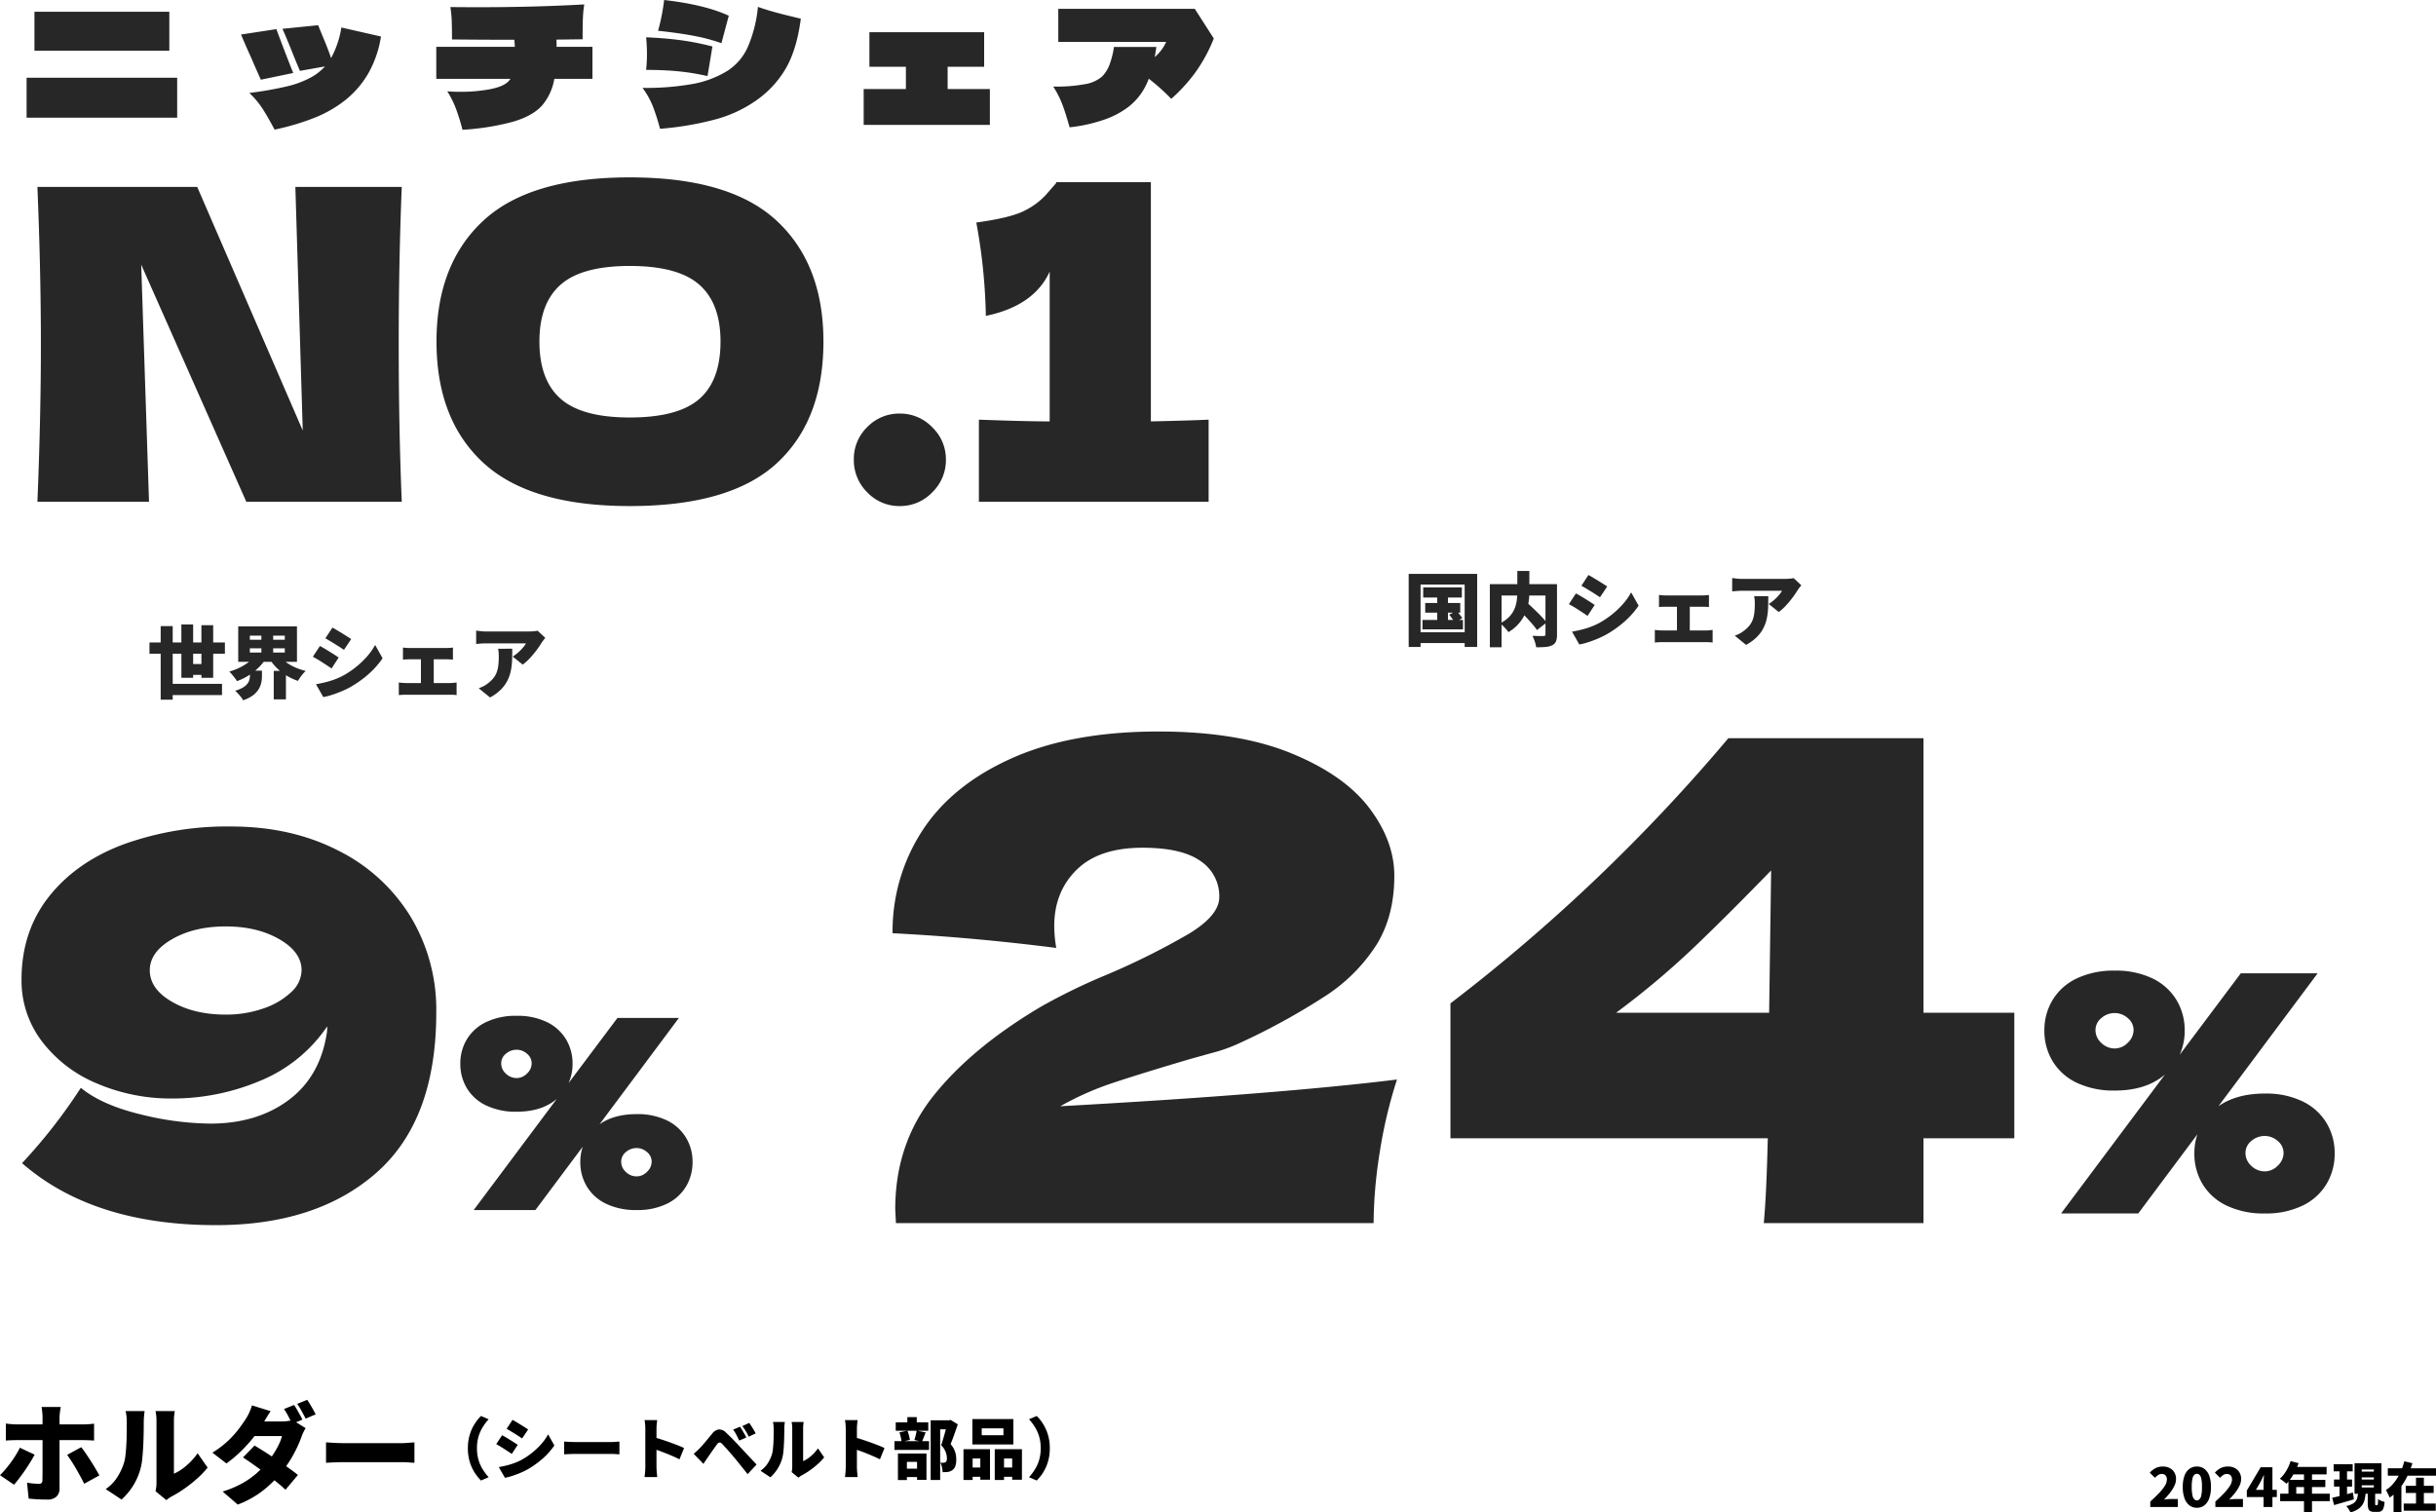 <svg xmlns="http://www.w3.org/2000/svg" width="729.233" height="452.852" viewBox="0 0 729.233 452.852"><g transform="translate(-399.999 -229.036)"><g transform="translate(0 16)"><path d="M114.27-94.25q-.91,21.97-.91,47.06,0,25.22.91,47.19H67.73L36.27-70.98,38.61,0H5.2Q6.24-25.22,6.24-47.19q0-21.84-1.04-47.06H53.04L84.63-21.32,82.42-94.25ZM182.52,1.3q-29.77,0-43.81-12.935T124.67-47.97q0-23.14,13.975-36.14t43.875-13q30.03,0,44,13T240.5-47.97q0,23.53-13.91,36.4T182.52,1.3Zm0-26.52q14.43,0,20.8-5.525t6.37-17.225q0-11.44-6.37-17.03t-20.8-5.59q-14.3,0-20.67,5.59t-6.37,17.03q0,11.57,6.37,17.16T182.52-25.22ZM263.38,1.3a13.176,13.176,0,0,1-9.75-4.1,13.5,13.5,0,0,1-4.03-9.815,13.281,13.281,0,0,1,4.03-9.75,13.281,13.281,0,0,1,9.75-4.03,13.241,13.241,0,0,1,9.685,4.095,13.24,13.24,0,0,1,4.1,9.685,13.389,13.389,0,0,1-4.1,9.815A13.241,13.241,0,0,1,263.38,1.3Zm75.14-25.35q11.7-.26,17.29-.52V0H287.04V-24.57q14.04.52,21.19.52V-68.9q-4.68,10.27-19.11,13.26a168.12,168.12,0,0,0-2.86-27.95q10.4-1.43,14.495-3.575a21.786,21.786,0,0,0,6.37-4.745q2.275-2.6,3.055-3.51v-.26h28.34Z" transform="translate(405.999 363.256)" fill="#272727"/><path d="M4.312-23.03V-34.692H44.688V-23.03ZM1.96-2.989V-14.945H47.04V-2.989Zm106.085-24.3a32.366,32.366,0,0,1-3.822,11.1,28.791,28.791,0,0,1-7.007,8.061,36.575,36.575,0,0,1-9.187,5.218A73.851,73.851,0,0,1,76.195.588Q74.333-2.94,72.716-5.488a26.535,26.535,0,0,0-4.067-4.9A105.46,105.46,0,0,0,80.066-12.4a28.632,28.632,0,0,0,7.3-2.793,16.561,16.561,0,0,0,3.92-3.136L83.79-17q-.833-1.911-2.058-4.949-2.058-5.194-3.185-7.644l10.682-1.078q.245.588,1.715,4.165,1.47,3.528,2.156,5.684a27.821,27.821,0,0,0,3.087-9.163ZM72.079-14.357l-1.911-4.312Q69.58-20.09,68.6-22.246t-2.45-5.635L76.734-29.5q2.646,7.154,5.047,13.132Zm99.274-9.849v9.6H159.936a16.444,16.444,0,0,1-3.724,8.036q-2.842,3.136-8.844,4.851A74.7,74.7,0,0,1,132.447.637a62.639,62.639,0,0,0-1.911-6.2,28.307,28.307,0,0,0-2.646-5.317q1.764.147,3.969.147a47.528,47.528,0,0,0,8.6-.735q3.994-.735,5.611-2.254a5.841,5.841,0,0,0,.735-.882h-22.2v-9.6h23.52l-.147-2.107q-4.655,0-9.335-.025t-9.335-.073q0-3.234-.073-5.39a35.012,35.012,0,0,0-.417-4.312q2.989.049,8.82.049,16.268,0,31.262-.833a35.588,35.588,0,0,0-.417,4.459q-.073,2.3-.074,5.978l-7.84.1q.049.735.049,2.156Zm38.612-1.078a52.136,52.136,0,0,0-7.766-2.107q-4.434-.882-11.2-1.617.637-2.254,1.127-4.8t.686-4.41q12.1,1.372,19.355,4.7ZM191.59.343a68.738,68.738,0,0,0-2.132-6.689,24.908,24.908,0,0,0-3.111-5.561,79.394,79.394,0,0,0,15.165-1.2,30,30,0,0,0,10.314-3.944,16.362,16.362,0,0,0,6.076-7.2,39.784,39.784,0,0,0,2.989-11.907q2.94,1.029,5.807,1.788t7.032,1.74q-1.176,9.114-4.435,14.8a30.244,30.244,0,0,1-8.943,9.7,38.909,38.909,0,0,1-11.907,5.586A93.163,93.163,0,0,1,191.59.343ZM205.8-15.435a67.733,67.733,0,0,0-8.648-1.421q-4.435-.441-9.727-.441a44.923,44.923,0,0,0,.245-4.753q0-2.4-.245-5,5.88.245,10.633.906A78.556,78.556,0,0,1,207.27-24.3Zm71.883-2.793v6.664h12.642V-.833H252.546V-11.564h12.642v-6.664H254.261V-28.567H288.61v10.339Zm73.99-17.346,5.684,8.869a46.635,46.635,0,0,1-5.341,9.923,48.813,48.813,0,0,1-7.4,8.158,60.854,60.854,0,0,0-6.713-6.027,20.416,20.416,0,0,1-2.548,4.778,18.548,18.548,0,0,1-3.675,3.748,25.71,25.71,0,0,1-7.4,3.822A46.9,46.9,0,0,1,314.188-.1q-1.078-3.92-2.107-6.689a28.705,28.705,0,0,0-2.793-5.512,46.737,46.737,0,0,0,9.285-.686,10.51,10.51,0,0,0,5.267-2.254,9.833,9.833,0,0,0,2.23-3.43,25.556,25.556,0,0,0,1.4-5.488h12.691q-.294,2.009-.49,3.038a12.965,12.965,0,0,0,3.43-4.557H310.807v-9.9Z" transform="translate(405.999 251.256)" fill="#272727"/></g><path d="M-86.3,0V-1.632q1.488-1.36,2.608-2.528a13.3,13.3,0,0,0,1.744-2.184,3.646,3.646,0,0,0,.624-1.88,2.08,2.08,0,0,0-.184-.92,1.258,1.258,0,0,0-.536-.568A1.712,1.712,0,0,0-82.88-9.9a1.857,1.857,0,0,0-1.1.344,5.912,5.912,0,0,0-.92.808l-1.552-1.536a6.335,6.335,0,0,1,1.784-1.392,4.838,4.838,0,0,1,2.168-.448,4.293,4.293,0,0,1,2.032.464,3.413,3.413,0,0,1,1.376,1.3,3.815,3.815,0,0,1,.5,1.976,4.733,4.733,0,0,1-.52,2.088,11.6,11.6,0,0,1-1.336,2.1,24.266,24.266,0,0,1-1.728,1.96q.448-.064,1-.112t.952-.048h2.176V0Zm13.952.224a3.6,3.6,0,0,1-2.2-.7,4.555,4.555,0,0,1-1.488-2.1,9.627,9.627,0,0,1-.536-3.44,9.362,9.362,0,0,1,.536-3.408,4.351,4.351,0,0,1,1.488-2.032,3.718,3.718,0,0,1,2.2-.672,3.678,3.678,0,0,1,2.208.68,4.382,4.382,0,0,1,1.472,2.032,9.424,9.424,0,0,1,.528,3.4,9.76,9.76,0,0,1-.528,3.44,4.532,4.532,0,0,1-1.472,2.1A3.592,3.592,0,0,1-72.352.224Zm0-2.208a1.1,1.1,0,0,0,.776-.328,2.42,2.42,0,0,0,.544-1.2,11.909,11.909,0,0,0,.2-2.5,11.552,11.552,0,0,0-.2-2.48,2.223,2.223,0,0,0-.544-1.152,1.141,1.141,0,0,0-.776-.3,1.151,1.151,0,0,0-.768.3A2.22,2.22,0,0,0-73.68-8.5a11.121,11.121,0,0,0-.208,2.48,11.465,11.465,0,0,0,.208,2.5,2.415,2.415,0,0,0,.56,1.2A1.106,1.106,0,0,0-72.352-1.984ZM-66.816,0V-1.632q1.488-1.36,2.608-2.528a13.3,13.3,0,0,0,1.744-2.184,3.646,3.646,0,0,0,.624-1.88,2.08,2.08,0,0,0-.184-.92,1.258,1.258,0,0,0-.536-.568,1.712,1.712,0,0,0-.832-.192,1.857,1.857,0,0,0-1.1.344,5.912,5.912,0,0,0-.92.808l-1.552-1.536a6.335,6.335,0,0,1,1.784-1.392,4.838,4.838,0,0,1,2.168-.448,4.293,4.293,0,0,1,2.032.464,3.413,3.413,0,0,1,1.376,1.3,3.815,3.815,0,0,1,.5,1.976,4.733,4.733,0,0,1-.52,2.088A11.6,11.6,0,0,1-60.96-4.2a24.266,24.266,0,0,1-1.728,1.96q.448-.064,1-.112t.952-.048h2.176V0Zm14.432,0V-6.88q0-.56.04-1.32t.056-1.336h-.064q-.224.512-.464,1.024t-.5,1.024l-1.36,2.352h6.256v2.16h-8.976V-4.944l4.144-6.976h3.52V0Zm8.1-13.744,2.384.608A20.175,20.175,0,0,1-42.9-10.8a18.267,18.267,0,0,1-1.248,2.136,12.575,12.575,0,0,1-1.376,1.7q-.224-.208-.592-.5t-.744-.576a6.129,6.129,0,0,0-.664-.44A8.693,8.693,0,0,0-46.2-9.928a12.369,12.369,0,0,0,1.1-1.824A14.048,14.048,0,0,0-44.288-13.744Zm.672,1.728h10.1v2.24H-44.736Zm-1.328,3.872H-33.9v2.16h-8.7v3.12h-2.336ZM-47.424-4h14.848v2.24H-47.424Zm7.136-6.864h2.4V1.52h-2.4Zm8.88-1.968h5.7v2.144h-5.7ZM-31.3-8.24h5.408v2.128H-31.3Zm-.544,5.472q.8-.176,1.816-.424t2.144-.544q1.128-.3,2.232-.6l.3,2.032q-1.5.448-3.072.9t-2.848.824Zm8.848-6.112v.64h3.616v-.64Zm0,2.384v.624h3.616V-6.5Zm0-4.752v.64h3.616v-.64Zm-2.16-1.872H-17.1v9.136h-8.048Zm3.952,8.3h2.224v3.728a1.576,1.576,0,0,0,.04.472q.04.088.184.088h.336a.2.2,0,0,0,.176-.128,1.7,1.7,0,0,0,.1-.528q.032-.4.048-1.184a3.186,3.186,0,0,0,.568.344,6.448,6.448,0,0,0,.712.3q.368.128.656.208a7.7,7.7,0,0,1-.32,1.8,1.7,1.7,0,0,1-.632.912,1.9,1.9,0,0,1-1.048.264h-1.024a2.658,2.658,0,0,1-1.264-.24,1.259,1.259,0,0,1-.592-.8,5.593,5.593,0,0,1-.16-1.488Zm-2.9.592h2.272A12.752,12.752,0,0,1-22.112-2.3a5.165,5.165,0,0,1-.68,1.624A4.549,4.549,0,0,1-24.128.64a8.444,8.444,0,0,1-2.256.992A4.8,4.8,0,0,0-26.7.984a8.327,8.327,0,0,0-.456-.7,3.88,3.88,0,0,0-.488-.568,7.258,7.258,0,0,0,1.84-.656,3.05,3.05,0,0,0,1.032-.872A3.032,3.032,0,0,0-24.3-2.9,9.99,9.99,0,0,0-24.1-4.224Zm-5.536-7.76h2.24v9.392l-2.24.32Zm14.448.384H-.768v2.224H-15.184Zm5.36,5.248h8.368v2.144H-9.824Zm-.608,5.312H-.848V1.1h-9.584Zm3.68-7.728H-4.4V.1H-6.752Zm-3.5-4.928,2.432.576a28.037,28.037,0,0,1-1.528,3.9,18.873,18.873,0,0,1-2.224,3.568,13.324,13.324,0,0,1-3.08,2.832,6.524,6.524,0,0,0-.312-.752q-.2-.416-.408-.824t-.384-.7a9.032,9.032,0,0,0,1.968-1.648,13.347,13.347,0,0,0,1.568-2.136,16.842,16.842,0,0,0,1.176-2.392A19.833,19.833,0,0,0-10.256-13.7Zm-3.216,6.768h2.352V1.5h-2.352Z" transform="translate(1130 680.256)"/><g transform="translate(634)"><g transform="translate(-0.001)"><path d="M-293.6-35q65-3.6,100.8-8A139.576,139.576,0,0,0-198-21a138.12,138.12,0,0,0-1.8,21h-143l-.2-4.2q0-19.6,11.5-34t32.1-26.6A178.715,178.715,0,0,1-280.6-74,216.551,216.551,0,0,0-255-86.7q9-5.5,9-10.9a12.6,12.6,0,0,0-5.6-10.8q-5.6-4-17.4-4-13,0-19.7,6.6T-295.4-89a37.959,37.959,0,0,0,.6,6.6q-25.2-3.2-49-4.4a55.139,55.139,0,0,1,8.9-30.7q8.9-13.7,26.8-21.7t43.9-8q23.8,0,39.7,6.5t23.4,16.4q7.5,9.9,7.5,20.3,0,12-5.3,20.6a51.011,51.011,0,0,1-15.2,15.3,200.689,200.689,0,0,1-26.5,14.5,47.366,47.366,0,0,1-7.8,2.7q-5.4,1.5-6.8,1.9-14.2,4.2-22.6,7A88.815,88.815,0,0,0-293.6-35ZM-8-63v37.6H-35.2V0H-83q.8-8.4,1.2-25.4h-95V-65.8a528.628,528.628,0,0,0,83.2-79.4h58.4V-63Zm-72.8-42.6q-13.8,14.2-23.8,23.7A248.7,248.7,0,0,1-127.2-63h45.8Z" transform="translate(377 595.256)" fill="#272727"/><path d="M67-35.8a25.032,25.032,0,0,1,11.3,2.35A16.86,16.86,0,0,1,85.45-27a17.4,17.4,0,0,1,2.45,9.1,17.589,17.589,0,0,1-2.45,9.2A16.86,16.86,0,0,1,78.3-2.25,25.032,25.032,0,0,1,67,.1,25.6,25.6,0,0,1,55.55-2.25a16.8,16.8,0,0,1-7.2-6.45,17.589,17.589,0,0,1-2.45-9.2,17.906,17.906,0,0,1,.9-5.7L29.1.1H6L37.1-41.5q-5.6,4.8-15,4.8a25.6,25.6,0,0,1-11.45-2.35,16.8,16.8,0,0,1-7.2-6.45A17.589,17.589,0,0,1,1-54.7a17.4,17.4,0,0,1,2.45-9.1,16.8,16.8,0,0,1,7.2-6.45A25.6,25.6,0,0,1,22.1-72.6a25.032,25.032,0,0,1,11.3,2.35,16.86,16.86,0,0,1,7.15,6.45A17.4,17.4,0,0,1,43-54.7a17.436,17.436,0,0,1-1.5,7.3L59.8-71.8h23L53.1-32Q58.5-35.8,67-35.8ZM22.1-49.3A5.423,5.423,0,0,0,25.95-51a5.192,5.192,0,0,0,1.75-3.8,4.589,4.589,0,0,0-1.75-3.6,5.785,5.785,0,0,0-3.85-1.5,6.037,6.037,0,0,0-4.05,1.5,4.589,4.589,0,0,0-1.75,3.6,5.136,5.136,0,0,0,1.75,3.85A5.726,5.726,0,0,0,22.1-49.3ZM67-12.5a5.423,5.423,0,0,0,3.85-1.7A5.192,5.192,0,0,0,72.6-18a4.589,4.589,0,0,0-1.75-3.6A5.786,5.786,0,0,0,67-23.1a6.037,6.037,0,0,0-4.05,1.5A4.589,4.589,0,0,0,61.2-18a5.136,5.136,0,0,0,1.75,3.85A5.726,5.726,0,0,0,67-12.5Z" transform="translate(377 592.256)" fill="#272727"/></g><path d="M6.048-15.6H17.616v3.024H6.048Zm.6,4.656H17.136v2.9H6.648ZM5.832-5.856h12.12v2.808H5.832Zm4.416-8.784h3.216V-4.368H10.248Zm3.576,7.2,2.184-1.128q.456.48.96,1.1a8.855,8.855,0,0,1,.768,1.08l-2.3,1.272a9.039,9.039,0,0,0-.708-1.14Q14.256-6.912,13.824-7.44ZM1.7-19.656H22.2V2.232H18.456v-18.7H5.256v18.7H1.7ZM3.648-2.16H20.184V1.056H3.648ZM34.272-9.312l2.664-1.92,1.572,1.464q.852.792,1.692,1.62t1.572,1.62q.732.792,1.236,1.44L40.1-2.832A17.1,17.1,0,0,0,38.988-4.3Q38.3-5.112,37.5-5.988T35.856-7.716Q35.016-8.568,34.272-9.312ZM34.224-20.52h3.6v6.36a19.325,19.325,0,0,1-.168,2.508,15.112,15.112,0,0,1-.576,2.58,12.169,12.169,0,0,1-1.128,2.52,12.127,12.127,0,0,1-1.8,2.328A12.973,12.973,0,0,1,31.56-2.208a6.5,6.5,0,0,0-.684-.876q-.444-.492-.924-.972a7.633,7.633,0,0,0-.912-.792A9.878,9.878,0,0,0,31.4-6.42a8,8,0,0,0,1.512-1.848,8.261,8.261,0,0,0,.84-1.992,12.189,12.189,0,0,0,.372-2.016q.1-1,.1-1.908Zm-8.232,3.936H44.16v3.408H29.5v15.5h-3.5Zm16.656,0H46.1V-1.512A5.583,5.583,0,0,1,45.792.564,2.237,2.237,0,0,1,44.64,1.728a5.428,5.428,0,0,1-1.992.5q-1.176.1-2.784.1a6.584,6.584,0,0,0-.228-1.116q-.18-.636-.42-1.248a10.688,10.688,0,0,0-.48-1.068l1.308.048q.684.024,1.236.024h.768a.858.858,0,0,0,.468-.132.527.527,0,0,0,.132-.42ZM55.512-19.32q.624.336,1.38.792t1.536.936q.78.48,1.488.924t1.212.8l-2.16,3.216q-.528-.36-1.236-.816t-1.464-.924q-.756-.468-1.5-.912T53.4-16.1ZM50.592-2.352q1.368-.24,2.748-.576a25.911,25.911,0,0,0,2.76-.84,21.08,21.08,0,0,0,2.724-1.224,26.842,26.842,0,0,0,3.864-2.616,26.115,26.115,0,0,0,3.24-3.12A18.877,18.877,0,0,0,68.3-14.112l2.232,3.984a25.442,25.442,0,0,1-4.224,4.752,32.459,32.459,0,0,1-5.5,3.912,27.508,27.508,0,0,1-2.7,1.284Q56.64.432,55.224.876a18.115,18.115,0,0,1-2.448.612ZM51.768-13.8q.648.336,1.416.792t1.536.936q.768.48,1.464.924t1.2.8L55.248-7.08Q54.7-7.464,54-7.92t-1.452-.948q-.756-.492-1.5-.936t-1.392-.78Zm24.864.456a9.029,9.029,0,0,0,1,.108q.588.036,1.044.036H89.616q.432,0,.972-.036t1-.108V-9.72q-.48-.048-1.02-.072t-.948-.024H78.672q-.456,0-1.044.024t-1,.072ZM82.008-.72V-11.376h3.84V-.72ZM75.384-2.88q.48.072,1.056.12t1.056.048H90.744a8.936,8.936,0,0,0,1.056-.06l.888-.108V.912a7.108,7.108,0,0,0-1-.1Q91.08.792,90.744.792H77.5q-.456,0-1.032.024t-1.08.1Zm43.848-13.368q-.216.264-.552.708t-.528.732a26.185,26.185,0,0,1-1.524,2.244,29.436,29.436,0,0,1-1.992,2.388,15.271,15.271,0,0,1-2.148,1.944l-3-2.4a13.42,13.42,0,0,0,1.3-.948,13.467,13.467,0,0,0,1.152-1.068q.528-.552.924-1.056a5.42,5.42,0,0,0,.588-.888H101.592q-.792,0-1.452.048t-1.6.144v-4.008q.744.1,1.5.18a14.01,14.01,0,0,0,1.548.084h12.456q.408,0,.984-.024t1.116-.084a4.89,4.89,0,0,0,.78-.132Zm-9.888,3.264q0,1.68-.048,3.312a19.49,19.49,0,0,1-.348,3.168,11.981,11.981,0,0,1-1,2.964A10.564,10.564,0,0,1,106-.816a14.055,14.055,0,0,1-3.3,2.424l-3.384-2.76A11.549,11.549,0,0,0,100.62-1.7a8.443,8.443,0,0,0,1.428-.912,9.4,9.4,0,0,0,1.644-1.56,6.24,6.24,0,0,0,.984-1.716,9.081,9.081,0,0,0,.492-2.076,21.275,21.275,0,0,0,.144-2.616q0-.624-.036-1.188a10.281,10.281,0,0,0-.156-1.212Z" transform="translate(185.999 420.512)" fill="#272727"/></g><g transform="translate(349.999 2.744)"><path d="M12.9-7.6a13.773,13.773,0,0,1,.56-4.06,12.983,12.983,0,0,1,1.46-3.22,13.648,13.648,0,0,1,1.9-2.38l2.3.98a15.967,15.967,0,0,0-1.72,2.26,11.778,11.778,0,0,0-1.29,2.84,12.075,12.075,0,0,0-.49,3.58,12.1,12.1,0,0,0,.49,3.57A11.548,11.548,0,0,0,17.4-1.19a17.314,17.314,0,0,0,1.72,2.27l-2.3.98a13.648,13.648,0,0,1-1.9-2.38,12.983,12.983,0,0,1-1.46-3.22A13.773,13.773,0,0,1,12.9-7.6Zm13.36-8.5q.52.28,1.15.66t1.28.78q.65.4,1.24.77t1.01.67l-1.8,2.68q-.44-.3-1.03-.68t-1.22-.77q-.63-.39-1.25-.76t-1.14-.67ZM22.16-1.96q1.14-.2,2.29-.48a21.593,21.593,0,0,0,2.3-.7,17.567,17.567,0,0,0,2.27-1.02,22.368,22.368,0,0,0,3.22-2.18,21.762,21.762,0,0,0,2.7-2.6,15.731,15.731,0,0,0,1.98-2.82l1.86,3.32a21.2,21.2,0,0,1-3.52,3.96,27.05,27.05,0,0,1-4.58,3.26A22.923,22.923,0,0,1,28.43-.15Q27.2.36,26.02.73a15.1,15.1,0,0,1-2.04.51Zm.98-9.54q.54.28,1.18.66t1.28.78q.64.4,1.22.77t1,.67L26.04-5.9q-.46-.32-1.04-.7l-1.21-.79q-.63-.41-1.25-.78t-1.16-.65ZM41.72-9.6q.4.02,1.03.06t1.29.06q.66.02,1.14.02H55.8q.68,0,1.35-.06t1.11-.08v3.82q-.38-.02-1.11-.07T55.8-5.9H45.18q-.86,0-1.85.04t-1.61.08ZM66.02-2V-13.42q0-.6-.06-1.32a10.2,10.2,0,0,0-.18-1.28h3.78q-.06.56-.13,1.22a13.089,13.089,0,0,0-.07,1.38V-2q0,.26.03.81t.09,1.15q.06.6.1,1.06h-3.8q.1-.64.17-1.52T66.02-2Zm2.62-8.88q1,.26,2.26.67t2.54.87q1.28.46,2.39.9t1.79.78L76.24-4.28q-.84-.44-1.83-.87t-2-.84q-1.01-.41-1.98-.76t-1.79-.63Zm25.74-3.16q.3.44.65,1.02t.68,1.16q.33.58.55,1.04l-2.14.92q-.32-.7-.59-1.23t-.55-1.02a10.481,10.481,0,0,0-.68-1.03Zm2.74-1.14q.32.42.68.99t.7,1.13q.34.56.56,1l-2.08,1q-.34-.7-.63-1.21t-.59-.98q-.3-.47-.7-.99ZM80.5-5.94q.48-.4.88-.77t.9-.87q.34-.34.76-.82t.92-1.07q.5-.59,1.03-1.24T86.06-12a3.068,3.068,0,0,1,1.97-1.23,3,3,0,0,1,2.27,1.07q.72.66,1.42,1.37t1.37,1.41q.67.7,1.27,1.36.68.72,1.54,1.64L97.66-4.5q.9.96,1.66,1.78L96.64.16Q96-.66,95.27-1.57L93.84-3.35q-.7-.87-1.26-1.53-.44-.54-.96-1.13L90.6-7.17q-.5-.57-.92-1.02t-.66-.71a1.118,1.118,0,0,0-.79-.42,1.094,1.094,0,0,0-.73.52q-.26.34-.61.83t-.73,1.03q-.38.54-.74,1.06t-.64.92q-.36.52-.72,1.06t-.64.98ZM109.82-.46a5.942,5.942,0,0,0,.13-.76,7.966,7.966,0,0,0,.05-.9V-13.6a8.283,8.283,0,0,0-.09-1.3l-.09-.56h3.6l-.08.57a9.521,9.521,0,0,0-.08,1.31v9.84a7.94,7.94,0,0,0,1.54-.88,12.394,12.394,0,0,0,1.53-1.31,12.4,12.4,0,0,0,1.37-1.63l1.86,2.68a16.015,16.015,0,0,1-1.97,2.06,25.989,25.989,0,0,1-2.42,1.91A21.474,21.474,0,0,1,112.8.54a4.694,4.694,0,0,0-.58.37q-.22.17-.38.29Zm-9.32-.4a7.612,7.612,0,0,0,2.17-2.24,11.278,11.278,0,0,0,1.19-2.48,7.274,7.274,0,0,0,.33-1.56q.11-.94.17-2.03t.07-2.19q.01-1.1.01-2.04a9.744,9.744,0,0,0-.06-1.18,7.449,7.449,0,0,0-.16-.88h3.56l-.04.31q-.04.31-.08.77t-.04.94q0,.92-.02,2.1t-.08,2.4q-.06,1.22-.17,2.31a12.211,12.211,0,0,1-.31,1.85,11.932,11.932,0,0,1-1.37,3.22,12.223,12.223,0,0,1-2.21,2.66ZM126.02-2V-13.42q0-.6-.06-1.32a10.2,10.2,0,0,0-.18-1.28h3.78q-.06.56-.13,1.22a13.092,13.092,0,0,0-.07,1.38V-2q0,.26.03.81t.09,1.15q.06.6.1,1.06h-3.8q.1-.64.17-1.52T126.02-2Zm2.62-8.88q1,.26,2.26.67t2.54.87q1.28.46,2.39.9t1.79.78l-1.38,3.38q-.84-.44-1.83-.87t-2-.84q-1.01-.41-1.98-.76t-1.79-.63Zm22.8-5.1h5.74v2.72h-2.9V1.9h-2.84Zm-10.46.64h9.74v2.5h-9.74Zm-.38,5.62h10.36V-7.1H140.6Zm3.86-7.2h2.82v3.16h-2.82Zm-2.38,4.56,2.38-.5a8.586,8.586,0,0,1,.48,1.4,12.417,12.417,0,0,1,.28,1.36l-2.52.58a7.627,7.627,0,0,0-.2-1.38A11.968,11.968,0,0,0,142.08-12.36Zm5.16-.54,2.7.56q-.32.8-.6,1.54t-.52,1.26l-2.26-.54q.14-.4.27-.89t.24-1Q147.18-12.48,147.24-12.9ZM142.62-1.48h5.96v2.5h-5.96Zm-.98-4.54h8.54V1.86h-2.82V-3.52h-3.04V1.92h-2.68Zm14.78-9.96h.56l.44-.1,2.14,1.32q-.5,1.48-1.07,3.08T157.4-8.84a6.824,6.824,0,0,1,1.1,1.68,6.507,6.507,0,0,1,.48,1.55,8.469,8.469,0,0,1,.12,1.37,5.922,5.922,0,0,1-.28,1.99,2.41,2.41,0,0,1-.88,1.19,3.008,3.008,0,0,1-1.42.56q-.32.04-.7.05t-.8.01a8.545,8.545,0,0,0-.19-1.42,4.874,4.874,0,0,0-.51-1.42q.28.02.49.03a2.785,2.785,0,0,0,.41-.01,1.523,1.523,0,0,0,.35-.04,1.154,1.154,0,0,0,.31-.12.8.8,0,0,0,.32-.43,2.5,2.5,0,0,0,.1-.79,5.659,5.659,0,0,0-.34-1.77,5.773,5.773,0,0,0-1.38-2.09q.24-.7.51-1.6t.53-1.83q.26-.93.47-1.73t.33-1.28Zm10.3,2.42v2.06h6.5v-2.06Zm-2.8-2.78H176.2v7.6H163.92Zm-2.66,9.02h7.94V1.82h-2.9V-4.54H164V1.9h-2.74Zm9.36,0h8.14V1.82h-2.92V-4.54H173.4V1.9h-2.78Zm-8.16,5.48h5.06V.94h-5.06Zm9.46,0h5.42V.94h-5.42ZM187.1-7.6a13.773,13.773,0,0,1-.56,4.06,13.216,13.216,0,0,1-1.45,3.22,12.807,12.807,0,0,1-1.91,2.38l-2.3-.98a17.315,17.315,0,0,0,1.72-2.27,11.549,11.549,0,0,0,1.29-2.84,12.1,12.1,0,0,0,.49-3.57,12.075,12.075,0,0,0-.49-3.58,11.779,11.779,0,0,0-1.29-2.84,15.968,15.968,0,0,0-1.72-2.26l2.3-.98a12.807,12.807,0,0,1,1.91,2.38,13.216,13.216,0,0,1,1.45,3.22A13.773,13.773,0,0,1,187.1-7.6Z" transform="translate(177.164 667.512)"/><path d="M19.328-25.952q-.032.224-.128.8t-.16,1.216q-.064.64-.064,1.088V-1.5A3.17,3.17,0,0,1,18.064.864a3.806,3.806,0,0,1-2.768.9q-.96,0-1.9-.032t-1.856-.1q-.912-.064-1.808-.16L9.248-3.3a19.738,19.738,0,0,0,1.968.272q.944.08,1.52.08a1.185,1.185,0,0,0,.848-.24,1.285,1.285,0,0,0,.272-.848q0-.224.016-1.088t.016-2.1V-22.88q0-.672-.1-1.648a14.156,14.156,0,0,0-.192-1.424ZM2.912-20.992q.736.1,1.648.176t1.648.08H25.856q.736,0,1.76-.064t1.7-.16V-15.9q-.8-.064-1.76-.1t-1.664-.032H6.208q-.7,0-1.648.032t-1.648.1ZM11.52-11.68q-.576,1.088-1.36,2.352T8.5-6.8q-.88,1.264-1.7,2.336T5.344-2.688L1.152-5.536A22.339,22.339,0,0,0,2.784-7.3q.832-.992,1.632-2.08T5.9-11.584q.688-1.12,1.2-2.176Zm13.952-2.24q.608.768,1.344,1.84t1.5,2.272q.768,1.2,1.44,2.336t1.152,2l-4.544,2.5q-.544-1.088-1.2-2.288T23.824-7.648q-.688-1.184-1.36-2.208t-1.216-1.76ZM47.712-.736a9.508,9.508,0,0,0,.208-1.216A12.746,12.746,0,0,0,48-3.392V-21.76a13.252,13.252,0,0,0-.144-2.08l-.144-.9h5.76l-.128.912a15.233,15.233,0,0,0-.128,2.1V-5.984A12.7,12.7,0,0,0,55.68-7.392a19.83,19.83,0,0,0,2.448-2.1A19.839,19.839,0,0,0,60.32-12.1L63.3-7.808a25.624,25.624,0,0,1-3.152,3.3,41.582,41.582,0,0,1-3.872,3.056A34.358,34.358,0,0,1,52.48.864a7.511,7.511,0,0,0-.928.592q-.352.272-.608.464ZM32.8-1.376A12.179,12.179,0,0,0,36.272-4.96a18.044,18.044,0,0,0,1.9-3.968,11.638,11.638,0,0,0,.528-2.5q.176-1.5.272-3.248t.112-3.5q.016-1.76.016-3.264a15.591,15.591,0,0,0-.1-1.888,11.917,11.917,0,0,0-.256-1.408h5.7l-.064.5q-.064.5-.128,1.232t-.064,1.5q0,1.472-.032,3.36t-.128,3.84q-.1,1.952-.272,3.7a19.538,19.538,0,0,1-.5,2.96A19.091,19.091,0,0,1,41.072-2.5,19.557,19.557,0,0,1,37.536,1.76ZM89.184-26.56a15.4,15.4,0,0,1,.88,1.392q.464.816.9,1.616t.72,1.376L88.64-20.9q-.512-.992-1.168-2.256a20.57,20.57,0,0,0-1.3-2.192ZM93.12-28.1q.416.608.9,1.424t.928,1.6q.448.784.7,1.328l-3.008,1.28q-.48-.992-1.184-2.256a23.013,23.013,0,0,0-1.344-2.16ZM77.344-14.4q1.44.832,3.232,1.984t3.632,2.4q1.84,1.248,3.456,2.4T90.336-5.6L86.624-1.184Q85.6-2.144,84.016-3.44T80.592-6.112q-1.84-1.376-3.6-2.624t-3.1-2.112Zm15.3-5.216a13.249,13.249,0,0,0-.656,1.2,12.9,12.9,0,0,0-.592,1.424,33.6,33.6,0,0,1-1.3,3.12,38.9,38.9,0,0,1-1.936,3.6,35.787,35.787,0,0,1-2.56,3.68A36.465,36.465,0,0,1,80.112-1.12,28.751,28.751,0,0,1,72.32,3.264L67.808-.64a30.262,30.262,0,0,0,6.016-2.544,24.942,24.942,0,0,0,4.208-2.992,33.231,33.231,0,0,0,3.056-3.1,23.35,23.35,0,0,0,1.92-2.592,26.892,26.892,0,0,0,1.616-2.864,12.523,12.523,0,0,0,.944-2.512H75.328l1.728-4.384h8.512a13.323,13.323,0,0,0,1.68-.112,8.641,8.641,0,0,0,1.488-.3ZM82.176-24.7q-.672.96-1.312,2.048l-.96,1.632A33.577,33.577,0,0,1,76.992-16.8a44.571,44.571,0,0,1-3.84,4.224,34.838,34.838,0,0,1-4.224,3.52l-4.192-3.232A28.152,28.152,0,0,0,69.52-15.92a29.973,29.973,0,0,0,3.232-3.616q1.3-1.744,2.128-3.088a12.505,12.505,0,0,0,.944-1.776,14.287,14.287,0,0,0,.752-2.032ZM98.752-15.36q.64.032,1.648.1t2.064.1q1.056.032,1.824.032H121.28q1.088,0,2.16-.1t1.776-.128v6.112q-.608-.032-1.776-.112t-2.16-.08H104.288q-1.376,0-2.96.064t-2.576.128Z" transform="translate(48.848 673.512)"/></g><g transform="translate(-138 -1)"><g transform="translate(440.999 409.256)"><path d="M-67.84-117.76q17.92,0,31.92,7.12A53.185,53.185,0,0,1-14.16-90.88,53.926,53.926,0,0,1-6.4-62.08q0,32.16-17.84,47.92T-72.32,1.6q-36.8,0-58.08-18.56a161.4,161.4,0,0,0,17.6-22.56q6.24,5.12,17.76,7.92a89.454,89.454,0,0,0,20.96,2.8q13.92,0,23.36-6.96T-39.2-55.68a12.077,12.077,0,0,0,.16-2.24,44.771,44.771,0,0,1-20.32,16.4,67.147,67.147,0,0,1-25.76,5.2,56.324,56.324,0,0,1-23.2-4.64,39.794,39.794,0,0,1-16.32-12.72,29.975,29.975,0,0,1-5.92-18.16q0-14.56,8.24-24.96t22.48-15.68A91.529,91.529,0,0,1-67.84-117.76Zm-1.6,56.32a33.586,33.586,0,0,0,11.28-1.84,22.464,22.464,0,0,0,8.32-4.88,9.072,9.072,0,0,0,3.12-6.56q0-5.44-6.64-9.28t-16.08-3.84q-9.44,0-16.08,3.84t-6.64,9.28q0,5.6,6.64,9.44T-69.44-61.44Z" transform="translate(234 186)" fill="#272727"/><path d="M53.6-28.64a20.026,20.026,0,0,1,9.04,1.88,13.488,13.488,0,0,1,5.72,5.16,13.923,13.923,0,0,1,1.96,7.28,14.071,14.071,0,0,1-1.96,7.36A13.488,13.488,0,0,1,62.64-1.8,20.026,20.026,0,0,1,53.6.08,20.48,20.48,0,0,1,44.44-1.8a13.443,13.443,0,0,1-5.76-5.16,14.071,14.071,0,0,1-1.96-7.36,14.325,14.325,0,0,1,.72-4.56L23.28.08H4.8L29.68-33.2q-4.48,3.84-12,3.84a20.48,20.48,0,0,1-9.16-1.88A13.443,13.443,0,0,1,2.76-36.4,14.071,14.071,0,0,1,.8-43.76a13.923,13.923,0,0,1,1.96-7.28A13.443,13.443,0,0,1,8.52-56.2a20.48,20.48,0,0,1,9.16-1.88,20.026,20.026,0,0,1,9.04,1.88,13.488,13.488,0,0,1,5.72,5.16,13.923,13.923,0,0,1,1.96,7.28,13.949,13.949,0,0,1-1.2,5.84L47.84-57.44h18.4L42.48-25.6Q46.8-28.64,53.6-28.64ZM17.68-39.44a4.339,4.339,0,0,0,3.08-1.36,4.154,4.154,0,0,0,1.4-3.04,3.671,3.671,0,0,0-1.4-2.88,4.628,4.628,0,0,0-3.08-1.2,4.83,4.83,0,0,0-3.24,1.2,3.671,3.671,0,0,0-1.4,2.88,4.109,4.109,0,0,0,1.4,3.08A4.581,4.581,0,0,0,17.68-39.44ZM53.6-10a4.339,4.339,0,0,0,3.08-1.36,4.154,4.154,0,0,0,1.4-3.04,3.671,3.671,0,0,0-1.4-2.88,4.628,4.628,0,0,0-3.08-1.2,4.83,4.83,0,0,0-3.24,1.2,3.671,3.671,0,0,0-1.4,2.88,4.109,4.109,0,0,0,1.4,3.08A4.581,4.581,0,0,0,53.6-10Z" transform="translate(234 183)" fill="#272727"/></g><path d="M-59.256-14.856h22.584v3.36H-59.256Zm5.184,12.384h16.536V.888H-54.072ZM-48.264-8.4h6.072v3.24h-6.072ZM-55.9-19.752h3.6V2.28h-3.6Zm6.192-.5h3.528V-4.272H-49.7Zm6,.216h3.528V-4.272H-43.7Zm14.5,6.936v1.248h10.464V-13.1Zm0-3.792v1.224h10.464V-16.9Zm-3.48-2.784H-15.1V-9.072H-32.688Zm12.36,8.784a9.5,9.5,0,0,0,1.956,1.92,13.959,13.959,0,0,0,2.7,1.56,18.717,18.717,0,0,0,3.192,1.08,7.964,7.964,0,0,0-.828.864q-.444.528-.84,1.092t-.66,1.02a16.994,16.994,0,0,1-3.348-1.548,15.75,15.75,0,0,1-2.856-2.2A15.6,15.6,0,0,1-23.256-9.84Zm-7.32-.024,3.072,1.176a15.714,15.714,0,0,1-2.28,2.652,18.292,18.292,0,0,1-2.892,2.208,17.408,17.408,0,0,1-3.324,1.6,7.809,7.809,0,0,0-.648-.96q-.408-.528-.84-1.044a7.72,7.72,0,0,0-.816-.852,18.324,18.324,0,0,0,3.1-1.188,16.367,16.367,0,0,0,2.688-1.644A9.312,9.312,0,0,0-27.648-10.92Zm-1.536,4.488h3.6V-4.68a9.126,9.126,0,0,1-.2,1.848,6.373,6.373,0,0,1-.78,1.956A6.665,6.665,0,0,1-28.26.96a10.13,10.13,0,0,1-2.964,1.488,5.64,5.64,0,0,0-.636-.96Q-32.28.96-32.748.444A10.638,10.638,0,0,0-33.6-.408a9.813,9.813,0,0,0,2.34-.972,4.758,4.758,0,0,0,1.32-1.128,3.4,3.4,0,0,0,.6-1.188,4.492,4.492,0,0,0,.156-1.128Zm3.432-11.856h3.528v7.776h-3.528Zm3.7,11.928h3.648V2.184h-3.648ZM-4.488-19.32q.624.336,1.38.792t1.536.936q.78.48,1.488.924t1.212.8l-2.16,3.216q-.528-.36-1.236-.816t-1.464-.924q-.756-.468-1.5-.912T-6.6-16.1ZM-9.408-2.352q1.368-.24,2.748-.576a25.912,25.912,0,0,0,2.76-.84A21.08,21.08,0,0,0-1.176-4.992,26.841,26.841,0,0,0,2.688-7.608a26.115,26.115,0,0,0,3.24-3.12A18.877,18.877,0,0,0,8.3-14.112l2.232,3.984A25.442,25.442,0,0,1,6.312-5.376a32.46,32.46,0,0,1-5.5,3.912A27.508,27.508,0,0,1-1.884-.18Q-3.36.432-4.776.876a18.115,18.115,0,0,1-2.448.612ZM-8.232-13.8q.648.336,1.416.792t1.536.936q.768.48,1.464.924t1.2.8L-4.752-7.08Q-5.3-7.464-6-7.92t-1.452-.948q-.756-.492-1.5-.936t-1.392-.78Zm24.864.456a9.03,9.03,0,0,0,1,.108q.588.036,1.044.036H29.616q.432,0,.972-.036t1-.108V-9.72q-.48-.048-1.02-.072t-.948-.024H18.672q-.456,0-1.044.024t-1,.072ZM22.008-.72V-11.376h3.84V-.72ZM15.384-2.88q.48.072,1.056.12t1.056.048H30.744a8.936,8.936,0,0,0,1.056-.06l.888-.108V.912a7.107,7.107,0,0,0-1-.1Q31.08.792,30.744.792H17.5q-.456,0-1.032.024t-1.08.1ZM59.232-16.248q-.216.264-.552.708t-.528.732a26.185,26.185,0,0,1-1.524,2.244,29.435,29.435,0,0,1-1.992,2.388,15.272,15.272,0,0,1-2.148,1.944l-3-2.4a13.421,13.421,0,0,0,1.3-.948,13.468,13.468,0,0,0,1.152-1.068q.528-.552.924-1.056a5.42,5.42,0,0,0,.588-.888H41.592q-.792,0-1.452.048t-1.6.144v-4.008q.744.1,1.5.18a14.01,14.01,0,0,0,1.548.084H54.048q.408,0,.984-.024t1.116-.084a4.89,4.89,0,0,0,.78-.132Zm-9.888,3.264q0,1.68-.048,3.312A19.491,19.491,0,0,1,48.948-6.5a11.981,11.981,0,0,1-1,2.964A10.564,10.564,0,0,1,46-.816a14.055,14.055,0,0,1-3.3,2.424l-3.384-2.76A11.549,11.549,0,0,0,40.62-1.7a8.443,8.443,0,0,0,1.428-.912,9.4,9.4,0,0,0,1.644-1.56,6.24,6.24,0,0,0,.984-1.716,9.081,9.081,0,0,0,.492-2.076,21.275,21.275,0,0,0,.144-2.616q0-.624-.036-1.188a10.281,10.281,0,0,0-.156-1.212Z" transform="translate(641.999 437.256)" fill="#272727"/></g></g></svg>